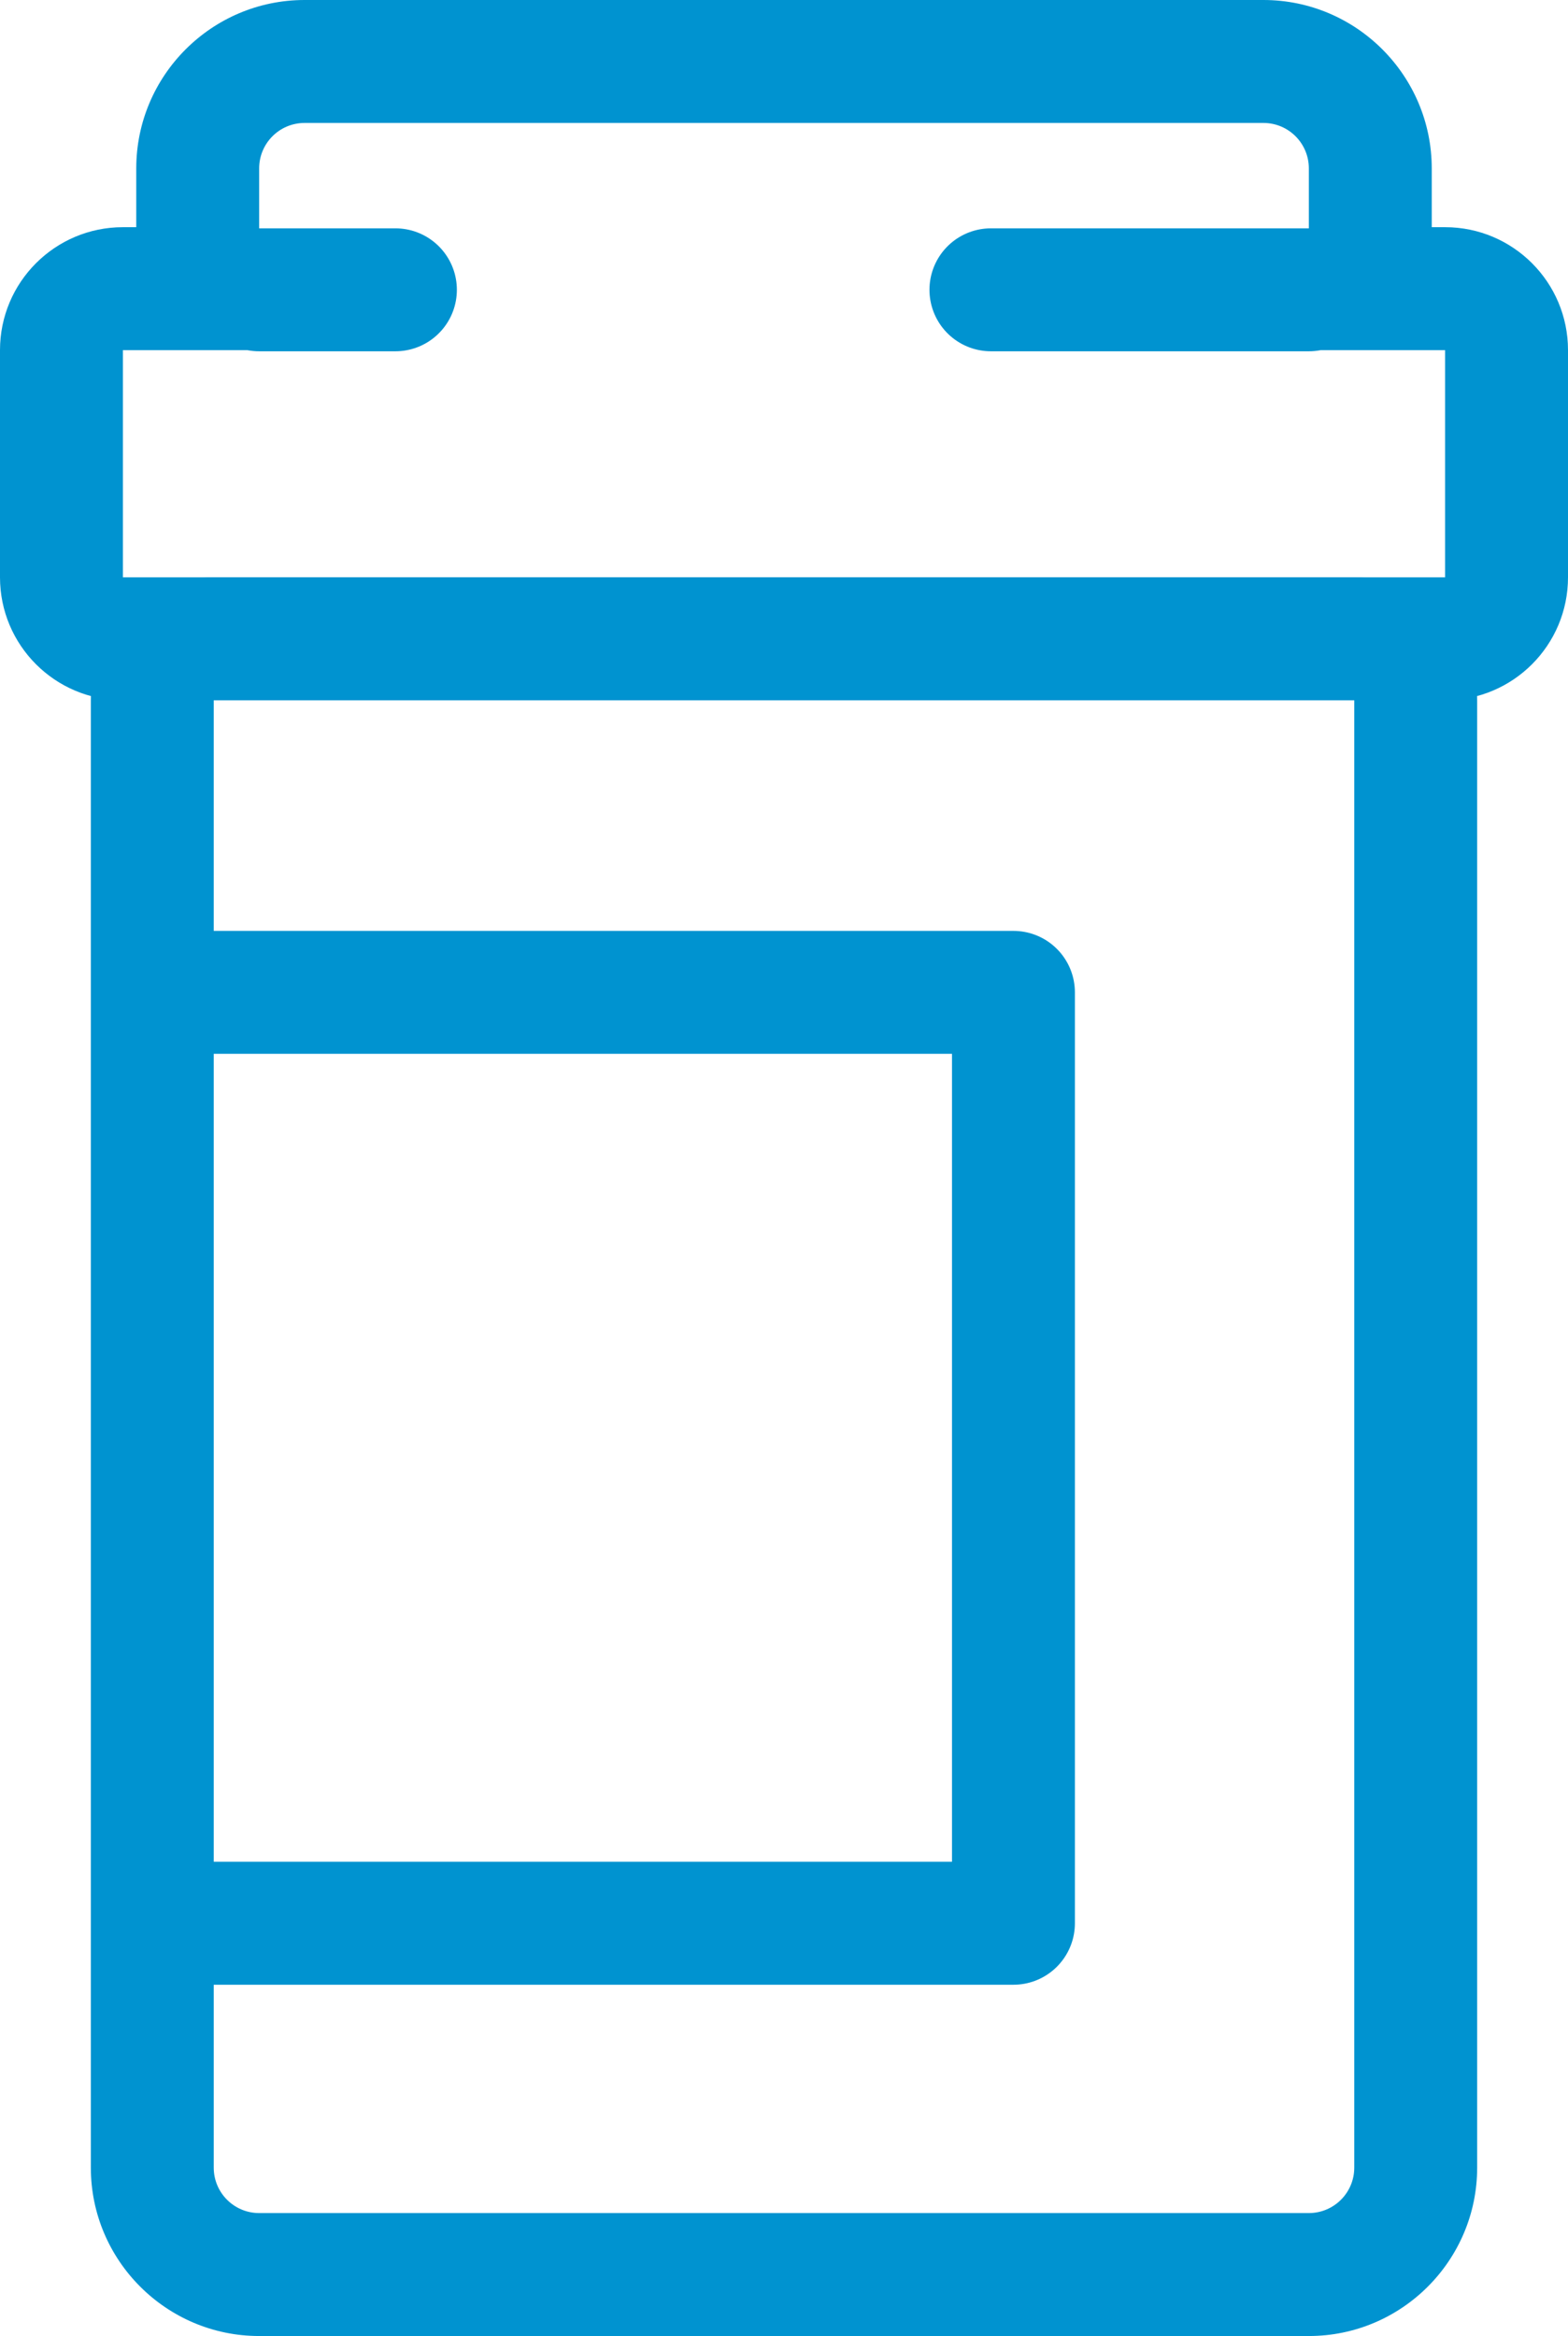 <?xml version="1.0" encoding="UTF-8"?>
<svg id="Layer_2" data-name="Layer 2" xmlns="http://www.w3.org/2000/svg" viewBox="0 0 89.309 133">
  <defs>
    <style>
      .cls-1 {
        stroke-linecap: round;
      }

      .cls-1, .cls-2 {
        fill: none;
        stroke: #0093d0;
        stroke-linejoin: round;
        stroke-width: 7px;
      }

      .cls-3 {
        fill: #0093d0;
      }
    </style>
  </defs>
  <g id="Glyphs">
    <g>
      <g>
        <path class="cls-3" d="M77.135,39.87V123.413c0,1.429-1.158,2.587-2.587,2.587H14.761c-1.429,0-2.587-1.158-2.587-2.587V39.87H77.135m0-7H12.174c-3.866,0-7,3.134-7,7V123.413c0,5.286,4.301,9.587,9.587,9.587h59.787c5.286,0,9.587-4.301,9.587-9.587V39.87c0-3.866-3.134-7-7-7h0Z"/>
        <path class="cls-3" d="M71.961,7c1.429,0,2.587,1.158,2.587,2.587v10.348h7.761v12.935H7v-12.935h7.761V9.587c0-1.429,1.158-2.587,2.587-2.587h54.614m0-7H17.348C12.062,0,7.761,4.301,7.761,9.587v3.348h-.761c-3.866,0-7,3.134-7,7v12.935c0,3.866,3.134,7,7,7H82.309c3.866,0,7-3.134,7-7v-12.935c0-3.866-3.134-7-7-7h-.761v-3.348c0-5.286-4.301-9.587-9.587-9.587h0Z"/>
        <line class="cls-1" x1="74.548" y1="16.5" x2="56.44" y2="16.5"/>
        <line class="cls-1" x1="14.761" y1="16.5" x2="22.522" y2="16.5"/>
      </g>
      <polyline class="cls-2" points="10.723 109.5 57.723 109.5 57.723 56.5 10.723 56.5"/>
    </g>
  </g>
</svg>